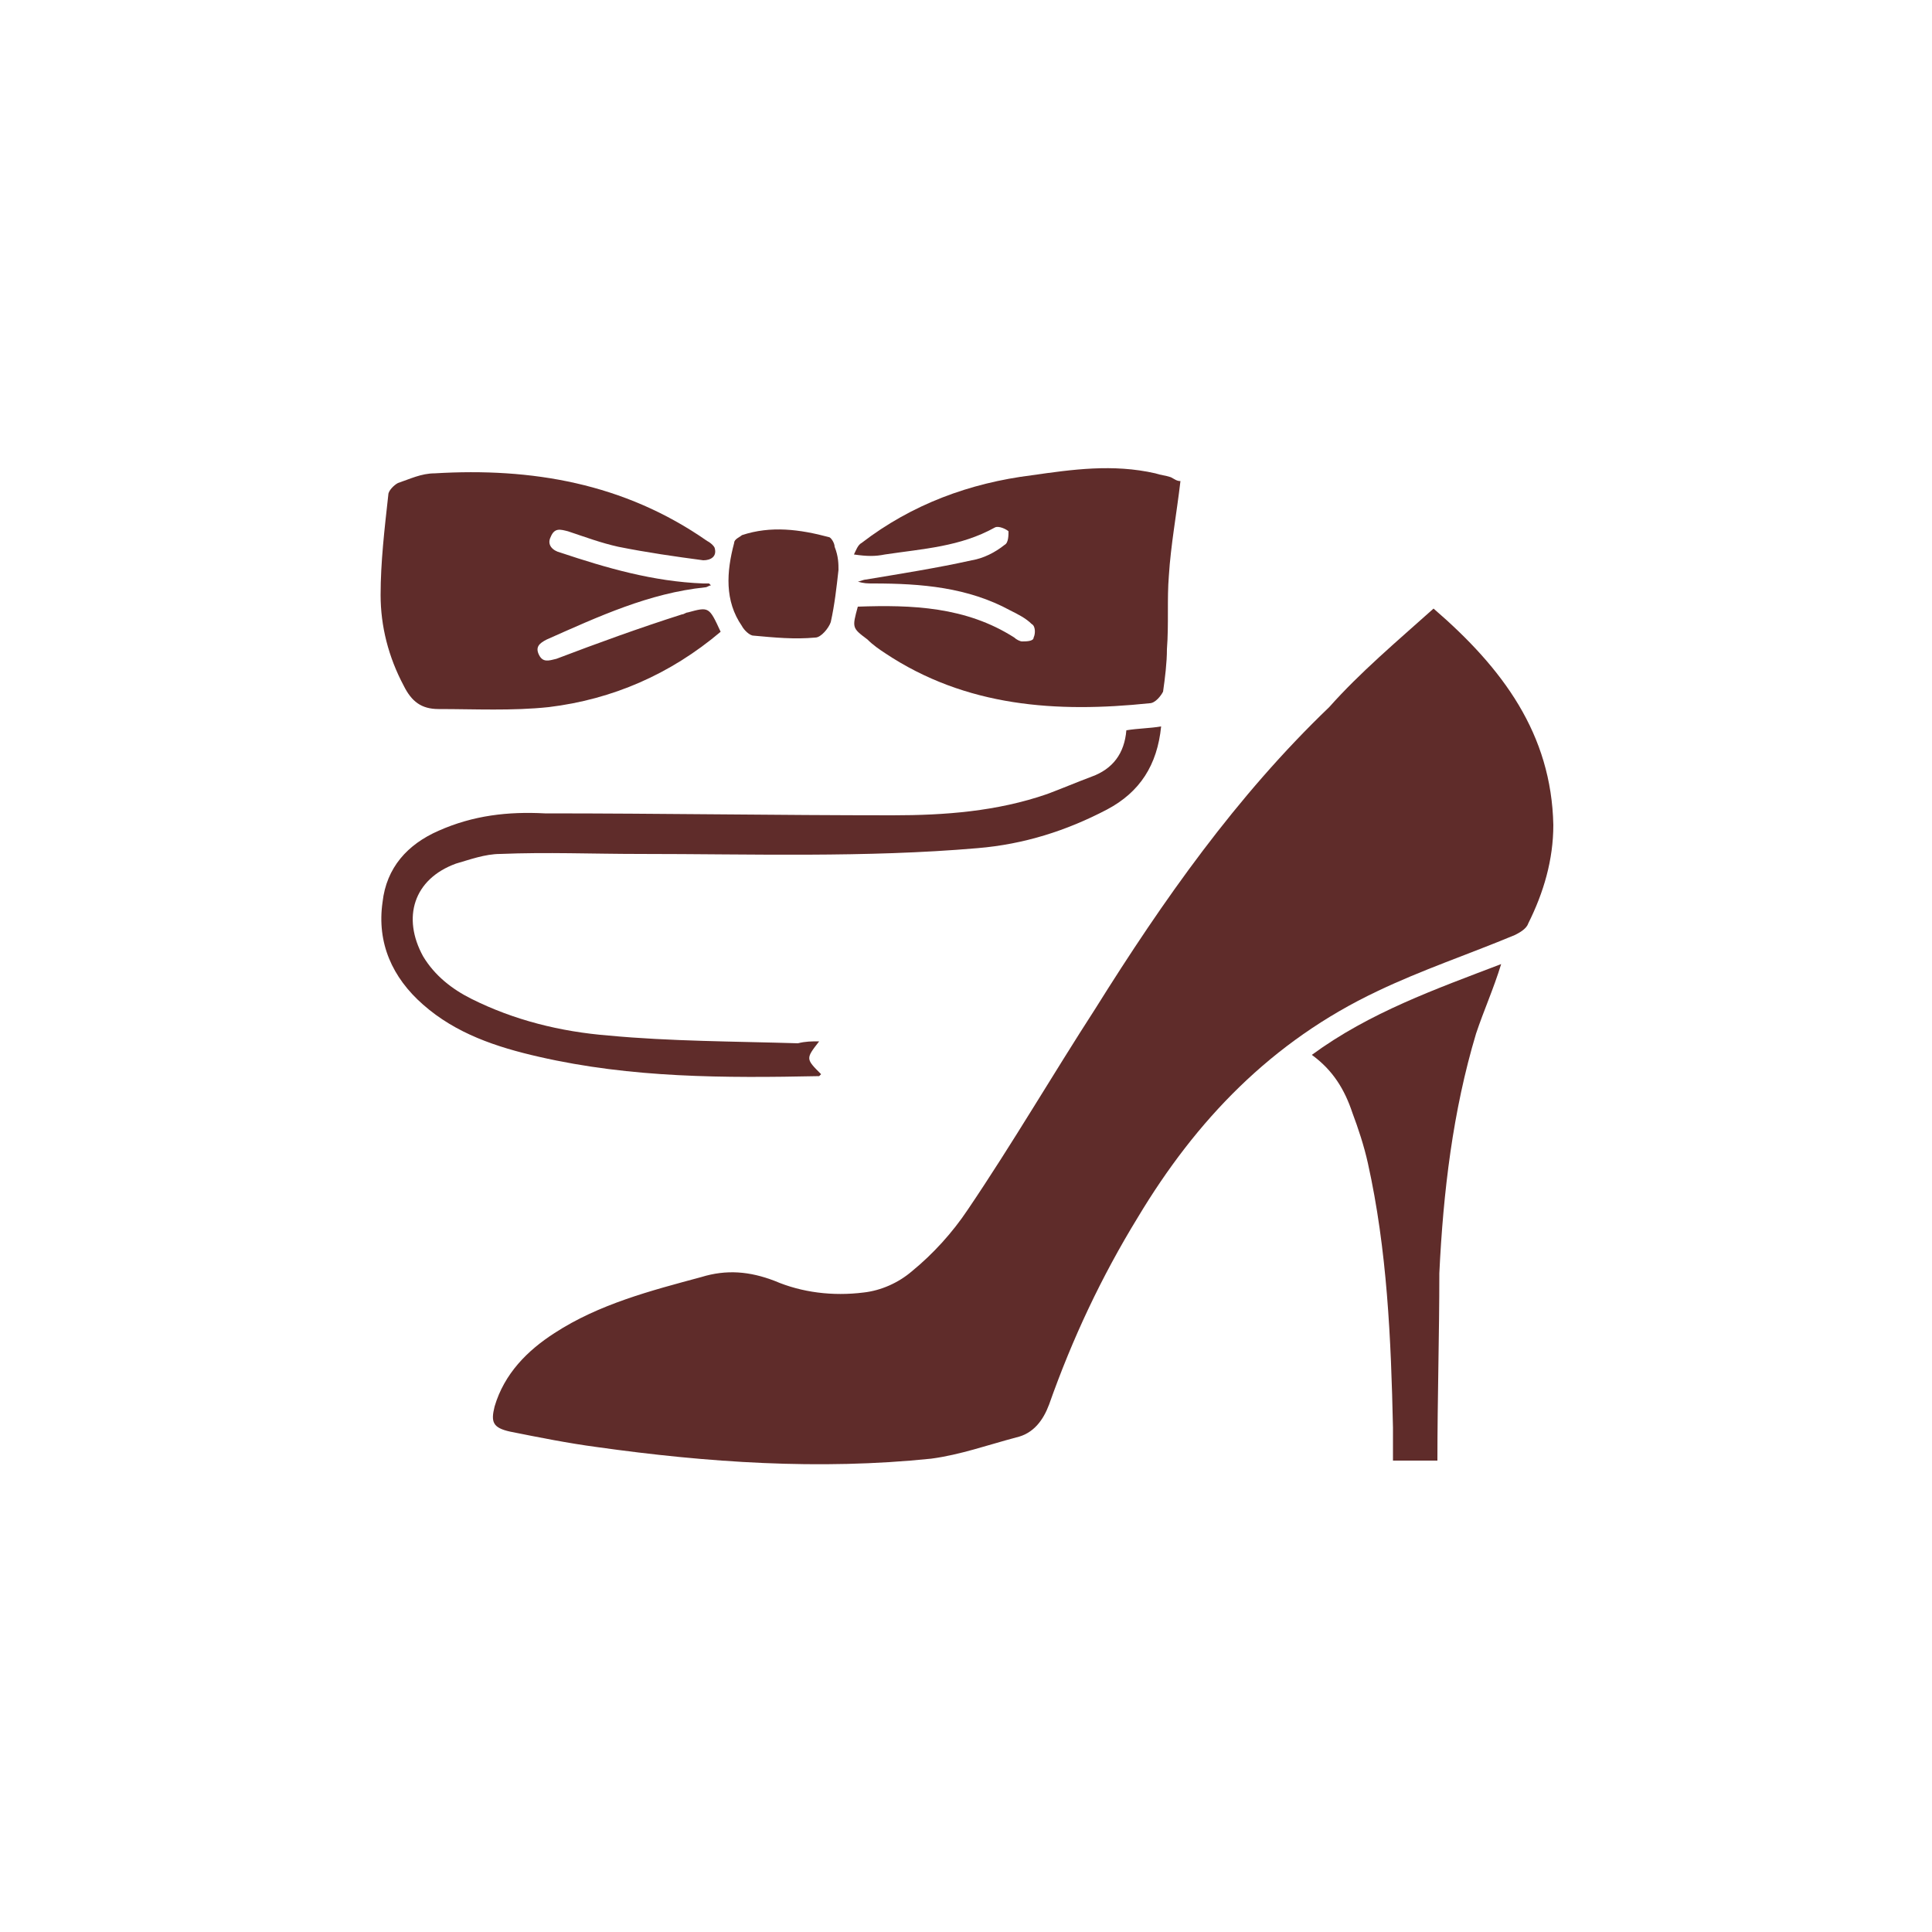 <?xml version="1.0" encoding="utf-8"?>
<!-- Generator: Adobe Illustrator 27.0.0, SVG Export Plug-In . SVG Version: 6.00 Build 0)  -->
<!DOCTYPE svg PUBLIC "-//W3C//DTD SVG 1.1//EN" "http://www.w3.org/Graphics/SVG/1.1/DTD/svg11.dtd">
<svg version="1.1" id="Capa_1" xmlns:x="http://ns.adobe.com/Extensibility/1.0/" xmlns:i="http://ns.adobe.com/AdobeIllustrator/10.0/" xmlns:graph="http://ns.adobe.com/Graphs/1.0/"
	 xmlns="http://www.w3.org/2000/svg" xmlns:xlink="http://www.w3.org/1999/xlink" x="0px" y="0px" viewBox="0 0 100 100"
	 style="enable-background:new 0 0 100 100;" xml:space="preserve">
<style type="text/css">
	.st0{fill:#5F2C2A;}
</style>
<g id="eqWF2V_00000116234967811614249840000017013839210329744296_">
	<g>
		<path class="st0" d="M74.2,31.5c3.6,3.1,6.1,6.5,6.2,11.2c0,1.8-0.5,3.5-1.3,5.1c-0.1,0.3-0.5,0.5-0.7,0.6c-2.4,1-4.8,1.8-7.1,2.9
			C65.8,53.9,61.9,58,58.9,63c-1.9,3.1-3.4,6.3-4.6,9.7c-0.3,0.8-0.8,1.5-1.7,1.7c-1.5,0.4-2.9,0.9-4.4,1.1
			c-5.8,0.6-11.6,0.2-17.3-0.6c-1.5-0.2-3-0.5-4.5-0.8c-0.9-0.2-1-0.5-0.8-1.3c0.5-1.7,1.7-2.9,3.1-3.8c2.3-1.5,5-2.2,7.6-2.9
			c1.3-0.4,2.5-0.3,3.8,0.2c1.4,0.6,3,0.8,4.6,0.6c0.9-0.1,1.8-0.5,2.5-1.1c1.1-0.9,2.1-2,2.9-3.2c2.3-3.4,4.4-7,6.6-10.4
			c3.5-5.6,7.3-11,12.1-15.6C70.4,34.8,72.3,33.2,74.2,31.5z"/>
		<path class="st0" d="M37.3,32.7c-2.6,2.2-5.6,3.5-8.9,3.9c-1.9,0.2-3.8,0.1-5.7,0.1c-0.9,0-1.4-0.4-1.8-1.2
			c-0.8-1.5-1.2-3.1-1.2-4.7c0-1.7,0.2-3.4,0.4-5.2c0-0.2,0.3-0.5,0.5-0.6c0.6-0.2,1.2-0.5,1.9-0.5c5-0.3,9.8,0.5,14.1,3.5
			c0.2,0.1,0.4,0.3,0.4,0.4c0.1,0.4-0.2,0.6-0.6,0.6c-1.5-0.2-2.9-0.4-4.4-0.7c-0.9-0.2-1.7-0.5-2.6-0.8c-0.4-0.1-0.7-0.2-0.9,0.3
			c-0.2,0.4,0.1,0.7,0.5,0.8c2.4,0.8,4.8,1.5,7.4,1.6c0.1,0,0.2,0,0.3,0l0.1,0.1c-0.1,0-0.2,0.1-0.3,0.1c-2.9,0.3-5.5,1.5-8.2,2.7
			c-0.4,0.2-0.6,0.4-0.4,0.8c0.2,0.4,0.5,0.3,0.9,0.2c2.1-0.8,4.3-1.6,6.5-2.3c0.1,0,0.2-0.1,0.3-0.1C36.7,31.4,36.7,31.4,37.3,32.7
			z"/>
		<path class="st0" d="M44.4,31.4c2.8-0.1,5.6,0,8.1,1.6c0.1,0.1,0.3,0.2,0.4,0.2c0.2,0,0.6,0,0.6-0.2c0.1-0.2,0.1-0.6-0.1-0.7
			c-0.3-0.3-0.7-0.5-1.1-0.7c-2.2-1.2-4.6-1.4-7.1-1.4c-0.3,0-0.5,0-0.8-0.1c0.1,0,0.3-0.1,0.4-0.1c1.8-0.3,3.7-0.6,5.5-1
			c0.6-0.1,1.2-0.4,1.7-0.8c0.2-0.1,0.2-0.5,0.2-0.7c-0.1-0.1-0.5-0.3-0.7-0.2c-1.8,1-3.7,1.1-5.7,1.4c-0.5,0.1-0.9,0.1-1.6,0
			c0.1-0.2,0.2-0.5,0.4-0.6c2.6-2,5.6-3.1,8.8-3.5c2.1-0.3,4.2-0.6,6.4-0.1c0.3,0.1,0.5,0.1,0.8,0.2c0.2,0.1,0.3,0.2,0.5,0.2
			c-0.2,1.7-0.5,3.3-0.6,4.9c-0.1,1.2,0,2.5-0.1,3.8c0,0.7-0.1,1.5-0.2,2.2c-0.1,0.2-0.4,0.6-0.7,0.6c-4.8,0.5-9.5,0.2-13.7-2.6
			c-0.3-0.2-0.6-0.4-0.9-0.7C44.1,32.5,44.1,32.5,44.4,31.4z"/>
		<path class="st0" d="M42.4,53.9c-0.7,0.9-0.7,0.9,0.1,1.7l-0.1,0.1c-4.9,0.1-9.7,0.1-14.5-1c-2.2-0.5-4.3-1.2-6-2.7
			c-1.6-1.4-2.4-3.2-2.1-5.3c0.2-1.8,1.3-3,2.9-3.7c1.8-0.8,3.6-1,5.5-0.9c6,0,12,0.1,18,0.1c2.7,0,5.4-0.2,8-1.1
			c0.8-0.3,1.5-0.6,2.3-0.9c1.1-0.4,1.7-1.2,1.8-2.4c0.6-0.1,1.2-0.1,1.8-0.2c-0.2,2-1.1,3.4-2.8,4.3c-2.1,1.1-4.3,1.8-6.7,2
			c-5.8,0.5-11.7,0.3-17.5,0.3c-2.4,0-4.8-0.1-7.2,0c-0.8,0-1.6,0.3-2.3,0.5c-2.2,0.8-2.8,2.8-1.7,4.8c0.6,1,1.5,1.7,2.5,2.2
			c2.2,1.1,4.6,1.7,7.1,1.9c3.2,0.3,6.5,0.3,9.8,0.4C41.7,53.9,42,53.9,42.4,53.9z"/>
		<path class="st0" d="M74.4,75.6c-0.7,0-1.5,0-2.3,0c0-0.6,0-1.1,0-1.7c-0.1-4.6-0.3-9.2-1.3-13.7c-0.2-0.9-0.5-1.8-0.8-2.6
			c-0.4-1.2-1-2.2-2.1-3c3-2.2,6.4-3.4,9.8-4.7c-0.4,1.3-0.9,2.4-1.3,3.6c-1.2,4-1.7,8.2-1.9,12.4C74.5,69.1,74.4,72.4,74.4,75.6z"
			/>
		<path class="st0" d="M43.4,29.5c-0.1,0.9-0.2,1.8-0.4,2.7c-0.1,0.3-0.5,0.8-0.8,0.8c-1.1,0.1-2.1,0-3.2-0.1
			c-0.2,0-0.5-0.3-0.6-0.5c-0.9-1.3-0.8-2.8-0.4-4.3c0-0.2,0.3-0.3,0.4-0.4c1.5-0.5,3-0.3,4.5,0.1c0.1,0,0.3,0.3,0.3,0.5
			C43.4,28.8,43.4,29.2,43.4,29.5L43.4,29.5z"/>
	</g>
</g>
</svg>
